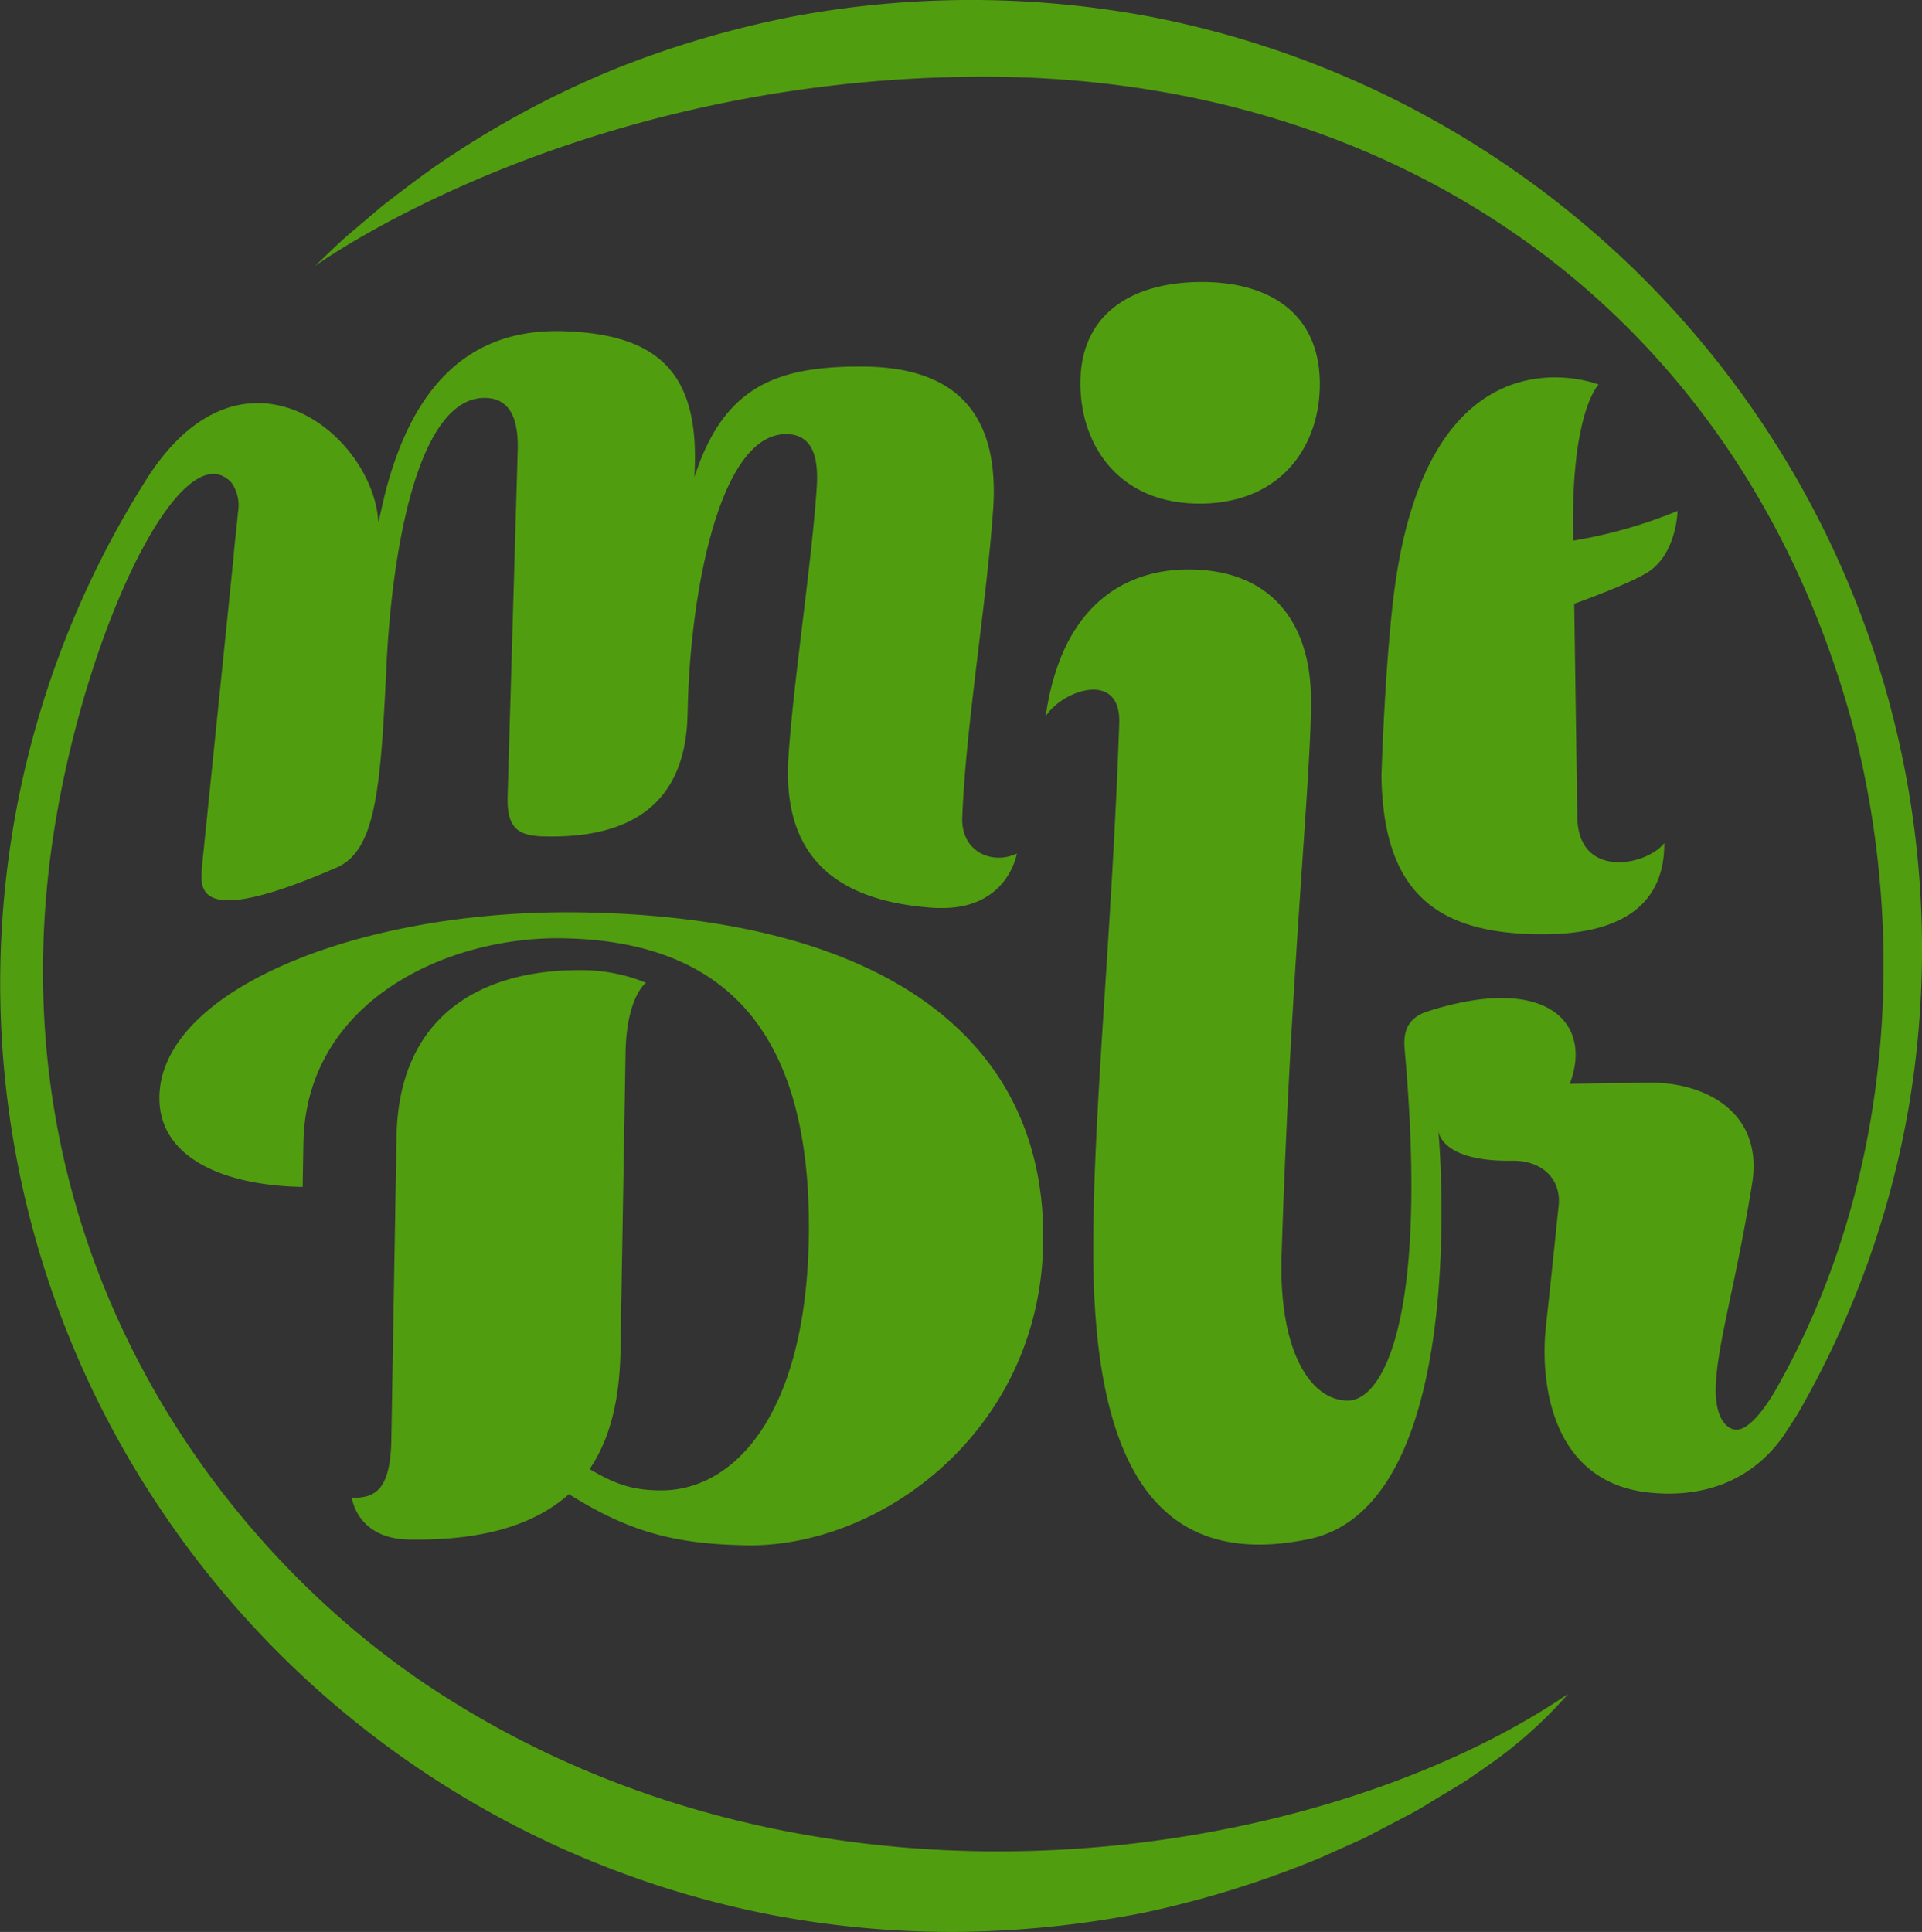 <svg id="Gruppe_160" data-name="Gruppe 160" xmlns="http://www.w3.org/2000/svg" xmlns:xlink="http://www.w3.org/1999/xlink" width="296.893" height="298.429" viewBox="0 0 296.893 298.429">
  <rect x="0" y="0" width="296.893" height="298.429" fill="#333333" stroke="none"/>
  <defs>
    <clipPath id="clip-path">
      <rect id="Rechteck_1" data-name="Rechteck 1" width="296.893" height="298.429" fill="#519d10"/>
    </clipPath>
  </defs>
  <g id="Gruppe_1" data-name="Gruppe 1" clip-path="url(#clip-path)">
    <path id="Pfad_1" data-name="Pfad 1" d="M162.891,123.481c10.257-.152,18.012-3.812,17.964-14.065-2.785,3.542-13.287,5.579-13.429-3.978l-.485-33s7.855-2.779,11.167-4.748c4.662-2.774,4.8-9.594,4.8-9.594A74.1,74.1,0,0,1,166.8,62.688c-.521-19.818,3.916-24.112,3.916-24.112S145.2,28.518,139.331,69.148c-1.579,10.938-2.164,29.842-2.164,29.842.264,17.973,8.367,24.747,25.724,24.492" transform="translate(76.227 20.825)" fill="#519d10"/>
    <path id="Pfad_2" data-name="Pfad 2" d="M81.168,90.6c-34.326-.585-65.059,11.967-65.341,28.454-.162,9.46,9.964,13.748,22.129,13.956l.115-6.758C38.445,104.36,60.152,94.3,78.127,94.6c24.056.411,38.573,13.23,38.01,46.339-.464,27.165-11.481,39.144-23.1,38.946-4.19-.072-6.744-.926-10.759-3.293,3.189-4.675,4.644-10.736,4.773-18.3l.783-45.948C87.979,103.558,91,101.471,91,101.471a26.4,26.4,0,0,0-9.443-1.945c-16.082-.274-28.778,7.082-29.1,25.73l-.8,46.762c-.132,7.758-2.452,9.068-6.1,9.006,0,0,.758,6.313,8.812,6.45,11.352.194,19.37-2.239,24.724-7.013,9.5,5.974,16.631,7.718,27.445,7.9,20.54.35,45.314-17.479,45.81-46.669.543-31.894-25.1-50.309-71.184-51.095" transform="translate(8.795 50.338)" fill="#519d10"/>
    <path id="Pfad_3" data-name="Pfad 3" d="M276.046,114.944a146.049,146.049,0,0,0-22.519-51.495A147.383,147.383,0,0,0,161.077,2.725,149.649,149.649,0,0,0,104.858,2.6a153.419,153.419,0,0,0-27,7.956A145.727,145.727,0,0,0,53.014,23.584c-3.942,2.516-7.637,5.383-11.33,8.225l-5.325,4.527c-1.767,1.514-3.395,3.188-5.095,4.771,0,0,39.466-28.716,101.776-29.255,65.7-.569,119.178,36.577,136.145,101.556,8.11,32.323,5.523,69.875-12.149,101.083-1.607,2.839-4.561,7.074-6.772,6.27s-2.657-4.045-2.614-6.262c.129-6.579,3.091-15.9,5.632-31.685,1.778-11.049-7.313-15.708-16.044-15.579l-12.128.179c3.65-9.566-3.79-17.041-22-11.165-3.631,1.171-3.676,3.931-3.491,6.013,3.726,41.924-3.514,54.005-8.715,54.082-5.814.086-10.781-7.6-10.31-22.449,1.441-45.446,4.745-75.2,4.527-86.5s-6.246-19.618-19.356-19.425c-6.081.09-18.736,2.533-21.62,22.712,2.394-3.97,11.662-7.327,11.372,1.031-1.148,33.269-4.073,60-4.012,81.932.106,36.97,12.617,48.31,33.188,44.125,24.987-5.079,20.352-60.476,20.12-63.094.089.708,1.05,4.779,11.4,4.627,4.734-.07,7.6,2.933,7.178,6.942s-1.028,10.03-1.965,18.641.755,24.251,16.22,25.7c12.735,1.195,18.838-6.028,21.127-9.8a1.073,1.073,0,0,0,.07-.09c.5-.758,1.352-2.075,1.5-2.335A143.478,143.478,0,0,0,277.5,170.852a146.141,146.141,0,0,0-1.453-55.908" transform="translate(17.374 -0.001)" fill="#519d10"/>
    <path id="Pfad_4" data-name="Pfad 4" d="M126.042,62.235c12.471-.185,18.364-9.145,18.222-18.813C144.1,32.636,136.187,27.847,125.538,28s-18.421,5.176-18.263,15.963c.142,9.669,6.3,18.451,18.767,18.267" transform="translate(59.614 15.561)" fill="#519d10"/>
    <path id="Pfad_5" data-name="Pfad 5" d="M67.444,243C32.294,220.148-2.645,171.543,8.882,106.89c5.4-30.273,19.5-58.438,26.864-50.623a6.135,6.135,0,0,1,1.017,4.588c-.226,2.569-.632,5.739-.66,6.694l-4.815,47.174c-.092,3.1-3.111,11.383,20.7,1.027,6.038-2.626,6.8-11.974,7.7-31.02S64.816,42.9,75.039,43.2c3.479.1,5.087,2.785,4.93,8.158L78.805,91.272l-.394,13.5c-.145,4.941,1.7,6.046,5.468,6.156,13.132.384,21.914-4.7,22.317-18.51l.061-2.088c.526-18.022,5.123-41.83,15.346-41.533,3.479.1,4.919,2.836,4.56,8.2-.8,11.995-3.567,29.6-4.368,41.592-.944,14.1,5.8,22.262,22.423,23.375.568.039,1.693.028,1.725.028,9.838-.226,11.137-8.42,11.137-8.42-3.65,1.791-8.645-.142-8.441-5.577.531-14.014,3.841-33.7,4.778-47.694.965-14.412-5.51-21.841-20.061-21.942-13.389-.095-21.556,3.06-26.079,17.062l.053-1.792c.42-14.439-5.843-20.316-20.388-20.741-14.649-.426-23.355,8.706-27.53,25.355l-.968,4.216c-.681-13.5-20.921-30.152-35.8-6.721l-.045.067a145.494,145.494,0,0,0,1.6,158.138,147.36,147.36,0,0,0,94.436,63.477,148.325,148.325,0,0,0,28.983,2.737,156.877,156.877,0,0,0,28.912-2.933,153.889,153.889,0,0,0,27.68-8.628l6.609-2.971,6.414-3.357c2.161-1.078,4.16-2.446,6.243-3.651,1.027-.63,2.074-1.227,3.082-1.884l2.973-2.055a68.3,68.3,0,0,0,12.709-11.3C205.028,268.8,127.915,282.321,67.444,243" transform="translate(0 18.27)" fill="#519d10"/>
    <g id="Gruppe_49" data-name="Gruppe 49" transform="translate(-1075.163 389.766)">
      <g id="Gruppe_43" data-name="Gruppe 43" transform="translate(13.471 33.485)">
        <circle id="Ellipse_12" data-name="Ellipse 12" cx="14.174" cy="14.174" r="14.174" transform="translate(5.572)" fill="#519d10" stroke="#f68700" stroke-miterlimit="10" stroke-width="3"/>
        <path id="Pfad_84" data-name="Pfad 84" d="M101.835,149.4c0,4.839-3.923,8.328-8.762,8.328s-8.762-3.489-8.762-8.328" transform="translate(-73.327 -134.314)" fill="#519d10" stroke="#f68700" stroke-miterlimit="10" stroke-width="3"/>
        <path id="Pfad_85" data-name="Pfad 85" d="M70.071,199.043l1.421-19.461c.662-4.211,4.162-7.749,8.424-7.749H98.848c4.262,0,8.1,1.833,9.143,7.749l2,19.461Z" transform="translate(-70.071 -139.444)" fill="#519d10" stroke="#f68700" stroke-miterlimit="10" stroke-width="3"/>
        <g id="Gruppe_42" data-name="Gruppe 42" transform="translate(13.357 8.09)">
          <circle id="Ellipse_13" data-name="Ellipse 13" cx="1.829" cy="1.829" r="1.829" transform="translate(9.118)" fill="#519d10"/>
          <circle id="Ellipse_14" data-name="Ellipse 14" cx="1.829" cy="1.829" r="1.829" fill="#519d10"/>
        </g>
      </g>
      <g id="Gruppe_45" data-name="Gruppe 45" transform="translate(51.821 52.765)">
        <circle id="Ellipse_15" data-name="Ellipse 15" cx="14.174" cy="14.174" r="14.174" transform="translate(5.572)" fill="#519d10" stroke="#f68700" stroke-miterlimit="10" stroke-width="3"/>
        <path id="Pfad_86" data-name="Pfad 86" d="M151.554,174.394c0,4.839-3.923,8.328-8.762,8.328s-8.761-3.489-8.761-8.328" transform="translate(-123.046 -159.31)" fill="#519d10" stroke="#fff" stroke-miterlimit="10" stroke-width="3"/>
        <path id="Pfad_87" data-name="Pfad 87" d="M119.79,224.039l1.421-19.461c.662-4.211,4.162-7.749,8.424-7.749h18.933c4.262,0,8.1,1.833,9.142,7.749l2,19.461Z" transform="translate(-119.79 -164.44)" fill="#519d10" stroke="#f68700" stroke-miterlimit="10" stroke-width="3"/>
        <g id="Gruppe_44" data-name="Gruppe 44" transform="translate(13.357 8.09)">
          <circle id="Ellipse_16" data-name="Ellipse 16" cx="1.829" cy="1.829" r="1.829" transform="translate(9.118)" fill="#519d10"/>
          <circle id="Ellipse_17" data-name="Ellipse 17" cx="1.829" cy="1.829" r="1.829" fill="#519d10"/>
        </g>
      </g>
      <g id="Gruppe_47" data-name="Gruppe 47" transform="translate(90.17 33.485)">
        <circle id="Ellipse_18" data-name="Ellipse 18" cx="14.174" cy="14.174" r="14.174" transform="translate(5.572)" fill="#519d10" stroke="#f68700" stroke-miterlimit="10" stroke-width="3"/>
        <path id="Pfad_88" data-name="Pfad 88" d="M201.273,149.4c0,4.839-3.923,8.328-8.762,8.328s-8.762-3.489-8.762-8.328" transform="translate(-172.765 -134.314)" fill="#519d10" stroke="#f68700" stroke-miterlimit="10" stroke-width="3"/>
        <path id="Pfad_89" data-name="Pfad 89" d="M169.509,199.043l1.421-19.461c.662-4.211,4.162-7.749,8.424-7.749h18.933c4.262,0,8.1,1.833,9.143,7.749l2,19.461Z" transform="translate(-169.509 -139.444)" fill="#519d10" stroke="#f68700" stroke-miterlimit="10" stroke-width="3"/>
        <g id="Gruppe_46" data-name="Gruppe 46" transform="translate(13.357 8.09)">
          <circle id="Ellipse_19" data-name="Ellipse 19" cx="1.829" cy="1.829" r="1.829" transform="translate(9.118)" fill="#519d10"/>
          <circle id="Ellipse_20" data-name="Ellipse 20" cx="1.829" cy="1.829" r="1.829" fill="#519d10"/>
        </g>
      </g>
      <g id="Gruppe_48" data-name="Gruppe 48" transform="translate(0 0)">
        <path id="Pfad_90" data-name="Pfad 90" d="M94.532,98.154a71.46,71.46,0,0,1,65.549-6.687" transform="translate(-62.193 -86.43)" fill="#519d10" stroke="#f68700" stroke-linecap="round" stroke-linejoin="round" stroke-width="2"/>
        <path id="Pfad_91" data-name="Pfad 91" d="M79.25,220.057A71.62,71.62,0,0,1,73.116,114.2" transform="translate(-52.606 -92.779)" fill="#519d10" stroke="#f68700" stroke-linecap="round" stroke-linejoin="round" stroke-width="2"/>
        <path id="Pfad_92" data-name="Pfad 92" d="M151.76,269.075a71.213,71.213,0,0,1-40.5-3.607" transform="translate(-66.02 -127.371)" fill="#519d10" stroke="#f68700" stroke-linecap="round" stroke-linejoin="round" stroke-width="2"/>
        <path id="Pfad_93" data-name="Pfad 93" d="M201.182,111.135a71.566,71.566,0,0,1-24.448,119.85" transform="translate(-80.991 -92.079)" fill="#519d10" stroke="#f68700" stroke-linecap="round" stroke-linejoin="round" stroke-width="2"/>
      </g>
    </g>
  </g>
</svg>
